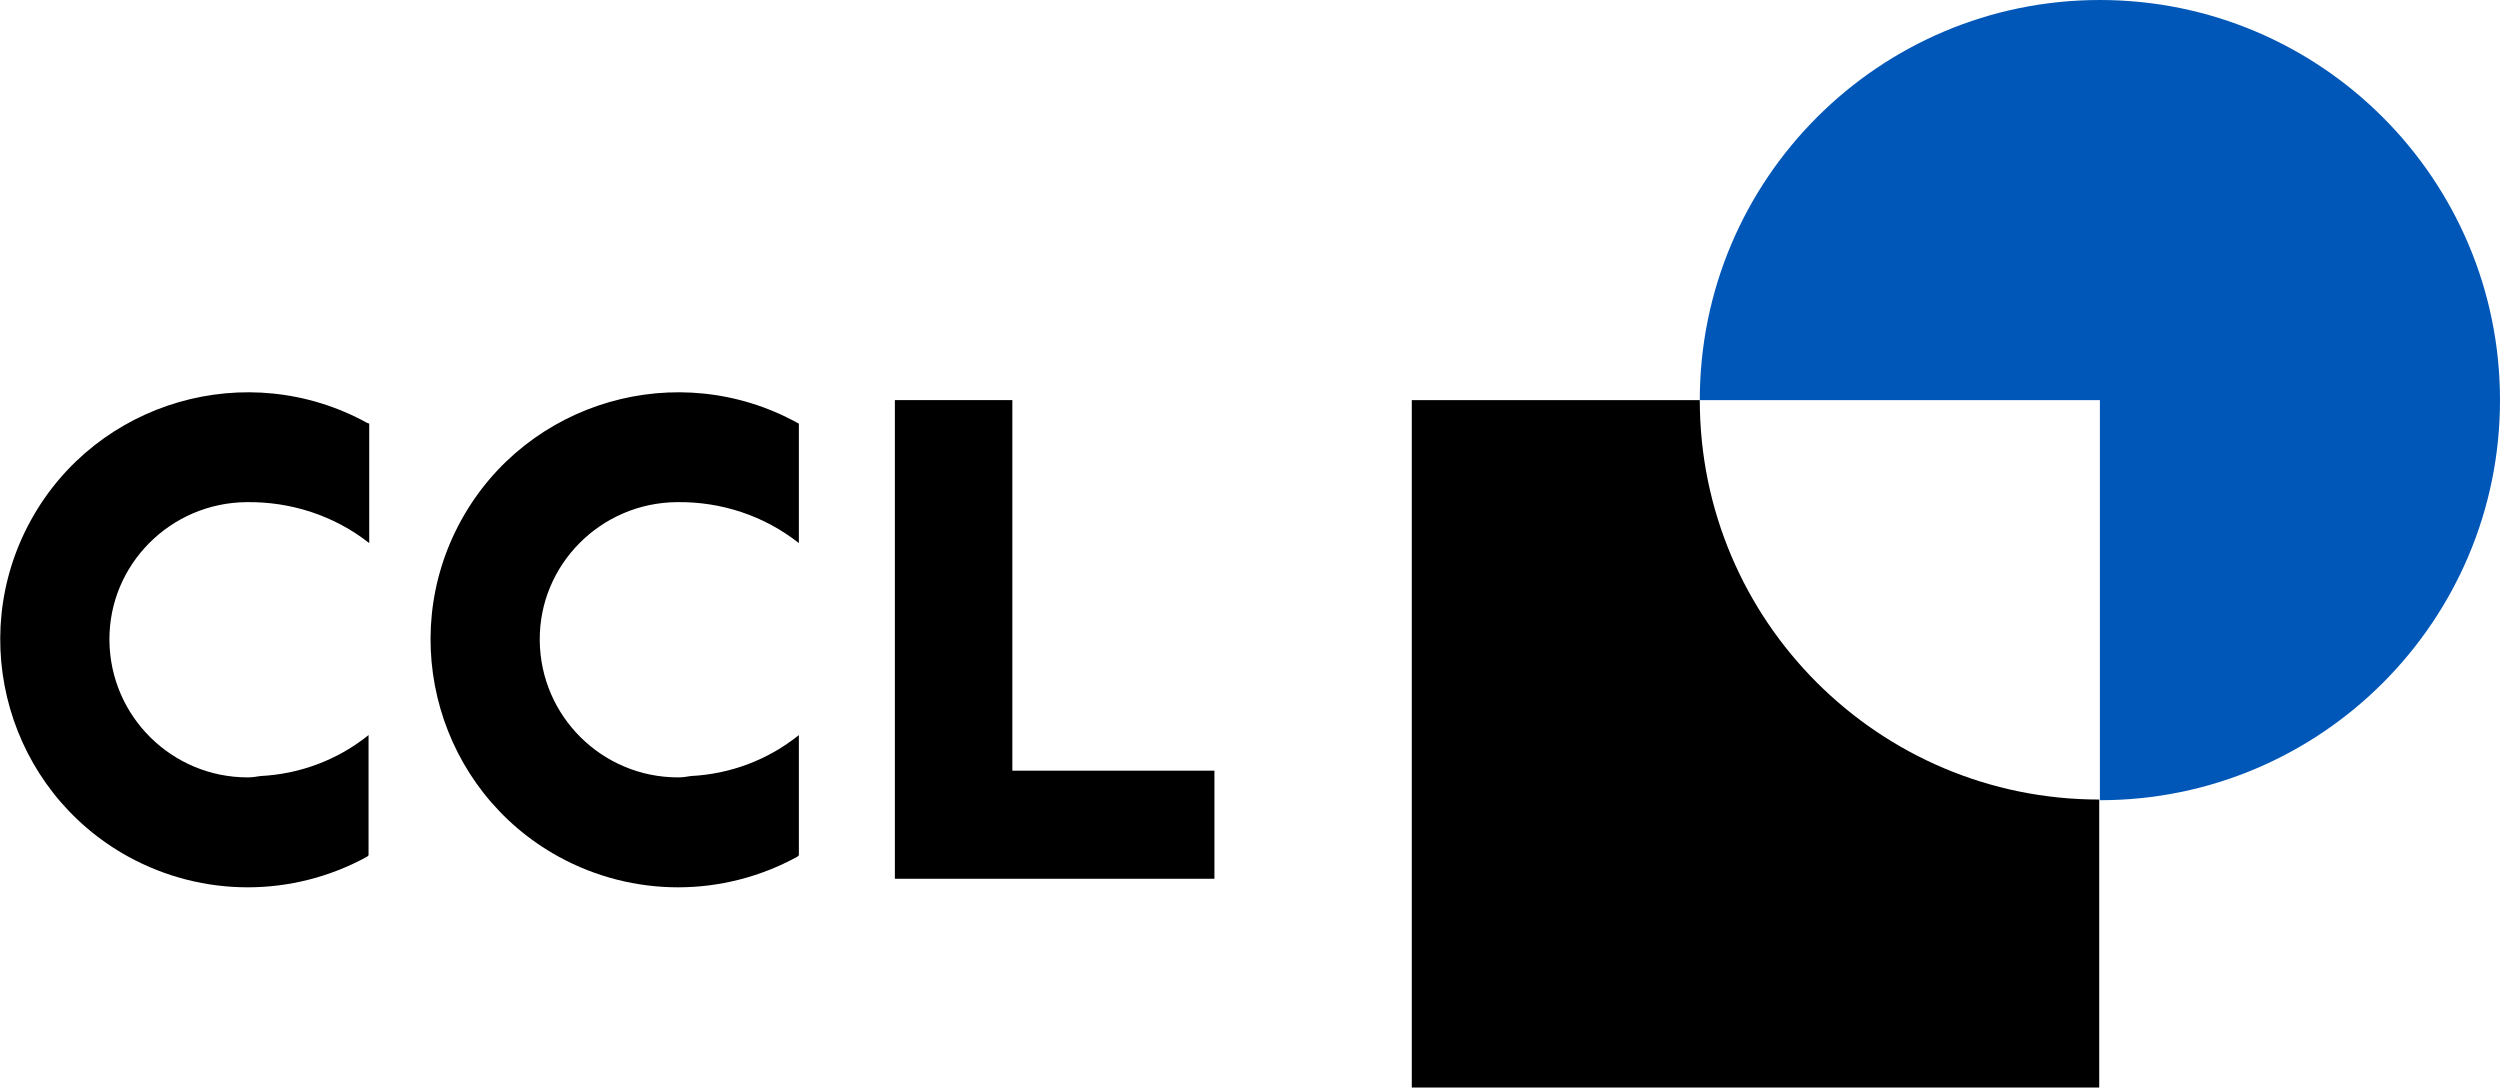 <svg xmlns="http://www.w3.org/2000/svg" xmlns:xlink="http://www.w3.org/1999/xlink" id="Layer_1" x="0px" y="0px" viewBox="0 0 372.4 162" style="enable-background:new 0 0 372.4 162;" xml:space="preserve"> <style type="text/css"> .st0{fill:#0057B8;} </style> <polygon points="150.8,59.6 133.3,59.6 133.3,130.9 180.9,130.9 180.9,114.8 150.8,114.8 "></polygon> <path d="M36.9,115.8c-11.3,0-20.5-9.1-20.6-20.4s9.1-20.5,20.4-20.6l0,0c6.6-0.1,13.1,2,18.3,6.1V63.1L54.7,63 c-17.8-9.8-40.3-3.3-50.1,14.5s-3.3,40.3,14.5,50.1c11.1,6.1,24.5,6.1,35.6,0l0.2-0.2v-17.9c-4.6,3.7-10.2,5.8-16.1,6.1 C38.2,115.7,37.5,115.8,36.9,115.8z"></path> <path d="M101,115.8c-11.3,0-20.5-9.1-20.6-20.4s9.1-20.5,20.4-20.6l0,0c6.6-0.1,13,2,18.2,6.1V63.1l-0.2-0.1 c-17.8-9.8-40.3-3.3-50.1,14.5s-3.3,40.3,14.5,50.1c11.1,6.1,24.5,6.1,35.6,0l0.2-0.2v-17.9c-4.6,3.7-10.2,5.8-16.1,6.1 C102.3,115.7,101.7,115.8,101,115.8z"></path> <path d="M253.2,59.6h-42.9V162h102.4v-42.9C279.9,119.1,253.2,92.5,253.2,59.6z"></path> <path class="st0" d="M312.8,0c-32.9,0-59.6,26.7-59.6,59.6h59.6v59.6c32.9,0,59.6-26.7,59.6-59.6C372.4,26.7,345.7,0,312.8,0 C312.8,0,312.8,0,312.8,0z"></path> </svg>